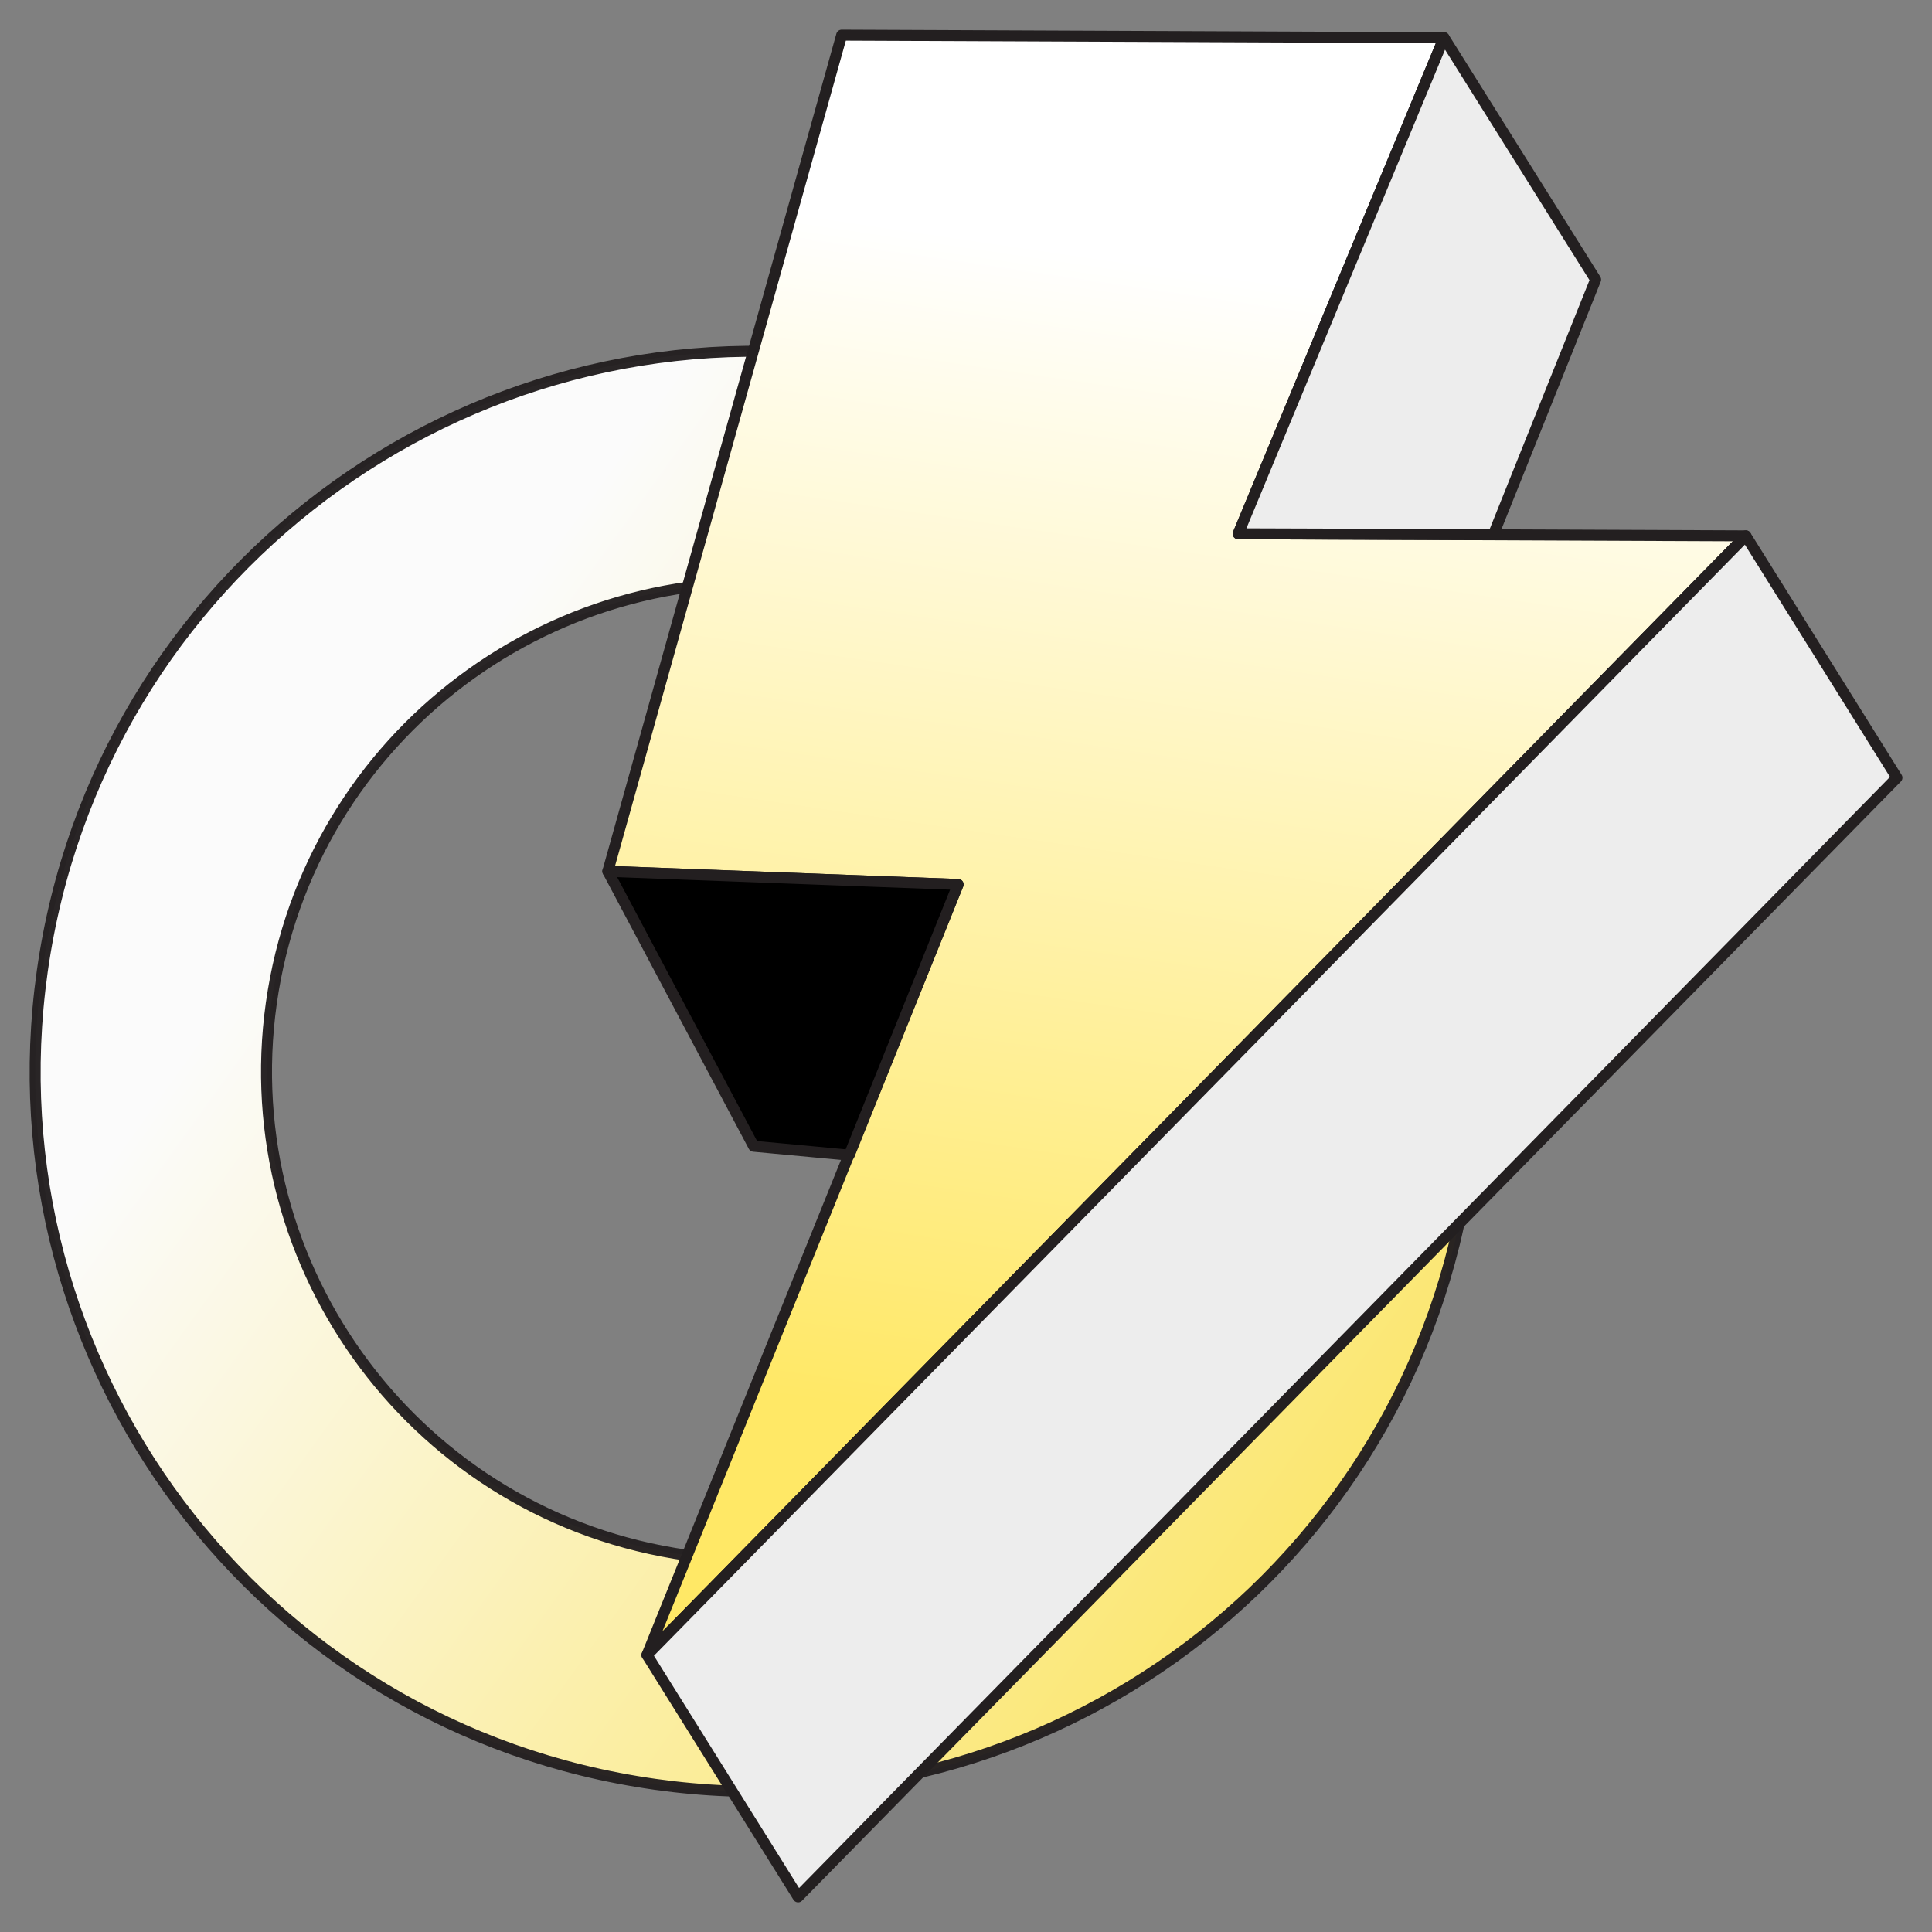 <svg xmlns="http://www.w3.org/2000/svg" width="88" height="88" viewBox="0 0 88 88" fill="none"><rect x="0" y="0" width="88" height="88" fill="#808080" stroke="none"/><g clip-path="url(#clip0_2606_156)"><mask id="mask0_2606_156" style="mask-type:luminance" maskUnits="userSpaceOnUse" x="0" y="0" width="88" height="88"><path d="M88 0H0V88H88V0Z" fill="white"></path></mask><g mask="url(#mask0_2606_156)"><path opacity="0.97" d="M39.802 16.454C21.949 13.465 5.045 25.524 2.055 43.398C-0.934 61.271 11.126 78.176 29 81.144C46.873 84.133 63.777 72.074 66.746 54.2C69.735 36.327 57.675 19.422 39.802 16.454ZM56.356 52.468C54.335 64.59 42.853 72.774 30.731 70.754C18.609 68.734 10.425 57.251 12.445 45.13C14.466 33.008 25.948 24.824 38.07 26.844C50.192 28.864 58.376 40.347 56.356 52.468Z" fill="url(#paint0_linear_2606_156)" stroke="#231F20" stroke-width="0.5" stroke-linecap="round" stroke-linejoin="round"></path><path d="M56.397 24.311L65.772 1.717L38.337 1.601L27.686 39.688L43.641 40.287L29.468 75.384L79.519 24.407L56.397 24.311Z" fill="url(#paint1_linear_2606_156)" stroke="#231F20" stroke-width="0.5" stroke-linecap="round" stroke-linejoin="round"></path><path d="M65.774 1.719L72.678 12.736L68.021 24.351L56.399 24.313L65.774 1.719Z" fill="#EDEDED" stroke="#231F20" stroke-width="0.5" stroke-linecap="round" stroke-linejoin="round"></path><path d="M79.52 24.406L86.404 35.423L36.353 86.4L29.469 75.383L79.52 24.406Z" fill="#EDEDED" stroke="#231F20" stroke-width="0.5" stroke-linecap="round" stroke-linejoin="round"></path><path d="M27.686 39.688L34.328 52.211L38.681 52.616L43.641 40.287L27.686 39.688Z" fill="black" stroke="#231F20" stroke-width="0.5" stroke-linecap="round" stroke-linejoin="round"></path></g></g><defs><linearGradient id="paint0_linear_2606_156" x1="15.392" y1="38.198" x2="62.581" y2="72.175" gradientUnits="userSpaceOnUse"><stop stop-color="white"></stop><stop offset="1" stop-color="#FFE866"></stop></linearGradient><linearGradient id="paint1_linear_2606_156" x1="56.739" y1="12.626" x2="48.966" y2="65.58" gradientUnits="userSpaceOnUse"><stop stop-color="white"></stop><stop offset="1" stop-color="#FFE866"></stop></linearGradient><clipPath id="clip0_2606_156"><rect width="88" height="88" fill="white"></rect></clipPath></defs></svg>